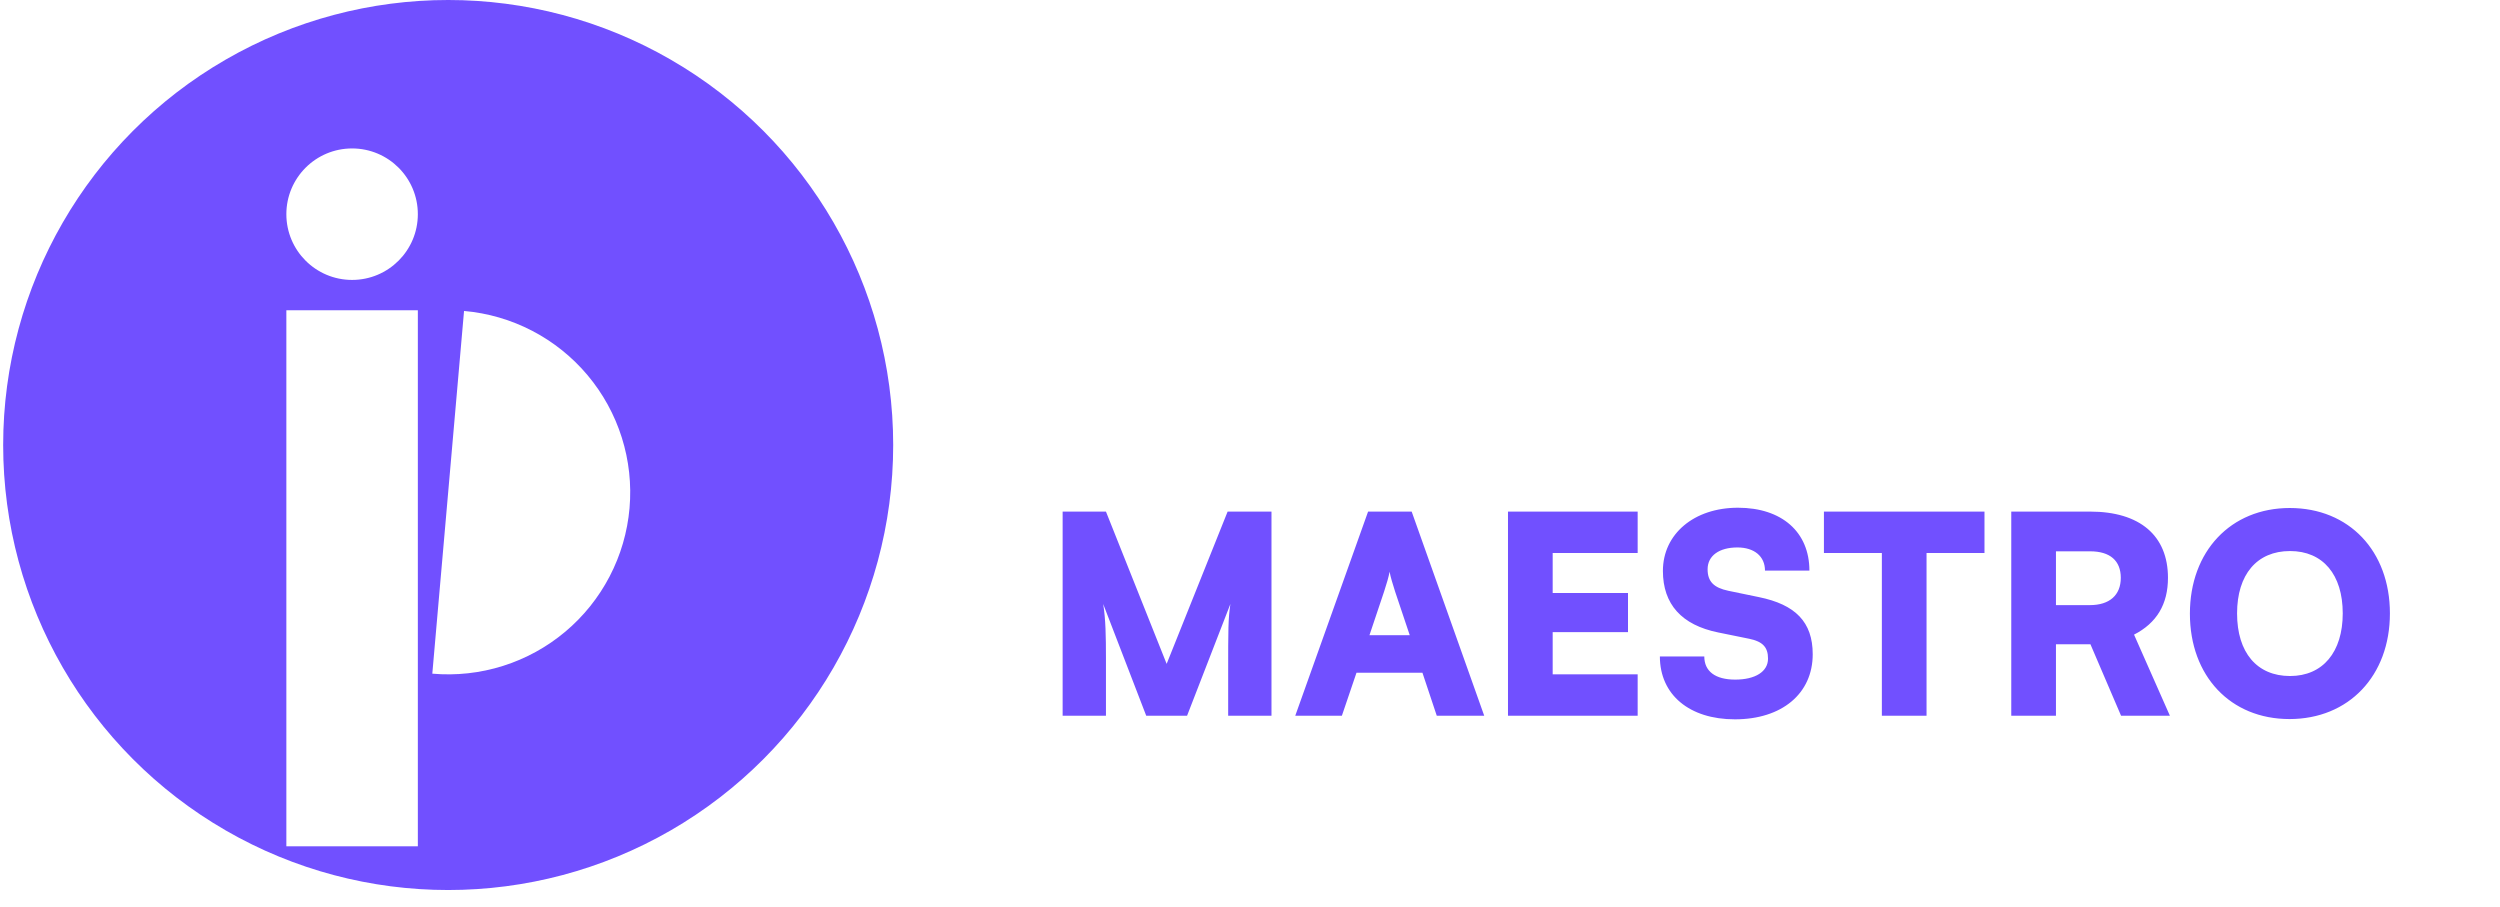 <svg width="441" height="160" viewBox="0 0 441 160" fill="none" xmlns="http://www.w3.org/2000/svg">
<circle cx="79.059" cy="78.5" r="78.5" fill="#7150FF"/>
<g filter="url(#filter0_d_108_248)">
<rect x="50.514" y="44.601" width="23.193" height="94.557" fill="white"/>
</g>
<g filter="url(#filter1_d_108_248)">
<path d="M76.259 108.707C80.46 109.074 84.693 108.611 88.715 107.342C92.737 106.074 96.47 104.026 99.701 101.316C102.931 98.605 105.596 95.284 107.543 91.543C109.491 87.803 110.682 83.715 111.05 79.514C111.417 75.313 110.954 71.08 109.686 67.058C108.417 63.036 106.369 59.303 103.659 56.073C100.948 52.842 97.627 50.177 93.887 48.23C90.146 46.283 86.058 45.091 81.857 44.724L79.058 76.715L76.259 108.707Z" fill="white"/>
</g>
<g filter="url(#filter2_d_108_248)">
<circle cx="62.11" cy="27.653" r="11.597" fill="white"/>
</g>
<path d="M201.709 55.994C208.814 55.994 213.486 51.176 213.486 44.314C213.486 37.355 208.863 32.683 201.709 32.683H187.644V68.258H193.873V55.994H201.709ZM200.492 38.231C204.629 38.231 206.965 40.372 206.965 44.265C206.965 48.159 204.677 50.446 200.395 50.446H193.873V38.231H200.492ZM219.891 68.258L222.762 60.033H236.048L238.919 68.258H245.489L232.641 32.683H226.266L213.418 68.258H219.891ZM228.651 43.292C228.991 42.319 229.283 41.248 229.429 40.567C229.527 41.297 229.867 42.367 230.159 43.292L234.247 54.777H224.612L228.651 43.292ZM256.18 68.258V54.972H263.82L269.855 68.258H276.668L269.904 53.658C274.089 51.955 276.327 48.548 276.327 43.779C276.327 36.771 271.607 32.683 263.528 32.683H249.95V68.258H256.18ZM256.18 38.231H263.528C267.47 38.231 269.806 40.226 269.806 43.779C269.806 47.38 267.47 49.473 263.528 49.473H256.18V38.231ZM304.647 68.258V62.515H288.782V53.074H302.993V47.575H288.782V38.425H304.647V32.683H282.553V68.258H304.647ZM317.533 68.258V43.049L334.274 68.258H340.406V32.683H334.274V57.892L317.582 32.683H311.401V68.258H317.533ZM345.166 38.425H355.581V68.258H361.81V38.425H372.225V32.683H345.166V38.425Z" fill="white"/>
<path d="M195.09 126.258V116.184C195.09 112.242 195.041 109.225 194.603 106.548L202.195 126.258H209.398L217.039 106.548C216.649 109.225 216.649 110.928 216.649 118.715V126.258H224.29V90.245H216.552L205.797 117.109L195.09 90.245H187.449V126.258H195.09ZM236.706 126.258L239.286 118.666H250.917L253.447 126.258H261.818L249.019 90.245H241.33L228.482 126.258H236.706ZM244.152 104.358C244.59 103.044 244.98 101.681 245.126 100.854C245.272 101.73 245.71 103.141 246.099 104.358L248.678 112.047H241.573L244.152 104.358ZM288.883 126.258V118.958H273.893V111.512H287.179V104.601H273.893V97.545H288.883V90.245H266.009V126.258H288.883ZM293.337 100.708C293.337 106.597 296.647 110.247 303.071 111.561L308.57 112.68C310.955 113.167 311.879 114.189 311.879 116.184C311.879 118.471 309.641 119.883 306.088 119.883C302.584 119.883 300.637 118.423 300.637 115.795H292.802C292.802 122.559 298.009 126.89 306.039 126.89C314.313 126.89 319.763 122.365 319.763 115.405C319.763 109.711 316.697 106.645 310.273 105.331L304.871 104.212C302.341 103.677 301.221 102.606 301.221 100.416C301.221 98.031 303.265 96.571 306.477 96.571C309.446 96.571 311.344 98.129 311.344 100.659H319.179C319.179 93.846 314.313 89.563 306.575 89.563C298.837 89.563 293.337 94.187 293.337 100.708ZM321.74 97.545H331.96V126.258H339.843V97.545H350.063V90.245H321.74V97.545ZM362.671 126.258V113.653H368.755L374.157 126.258H382.771L376.444 111.95C380.435 109.906 382.43 106.597 382.43 101.925C382.43 94.479 377.466 90.245 368.706 90.245H354.787V126.258H362.671ZM362.671 97.253H368.706C372.21 97.253 374.108 98.907 374.108 101.925C374.108 104.991 372.113 106.743 368.657 106.743H362.671V97.253ZM421.581 108.203C421.581 97.204 414.378 89.612 403.915 89.612C393.5 89.612 386.298 97.253 386.298 108.251C386.298 119.25 393.452 126.842 403.866 126.842C414.33 126.842 421.581 119.201 421.581 108.203ZM413.259 108.203C413.259 115.016 409.755 119.25 403.964 119.25C398.124 119.25 394.62 115.113 394.62 108.203C394.62 101.341 398.124 97.204 403.964 97.204C409.755 97.204 413.259 101.341 413.259 108.203Z" fill="#7150FF"/>
<line x1="173.361" y1="23.3" x2="173.361" y2="134.016" stroke="white" stroke-opacity="0.34" stroke-width="1.217" stroke-linecap="round"/>
<defs>
<filter id="filter0_d_108_248" x="40.385" y="44.601" width="43.451" height="114.815" filterUnits="userSpaceOnUse" color-interpolation-filters="sRGB">
<feFlood flood-opacity="0" result="BackgroundImageFix"/>
<feColorMatrix in="SourceAlpha" type="matrix" values="0 0 0 0 0 0 0 0 0 0 0 0 0 0 0 0 0 0 127 0" result="hardAlpha"/>
<feOffset dy="10.129"/>
<feGaussianBlur stdDeviation="5.065"/>
<feComposite in2="hardAlpha" operator="out"/>
<feColorMatrix type="matrix" values="0 0 0 0 0 0 0 0 0 0 0 0 0 0 0 0 0 0 0.25 0"/>
<feBlend mode="normal" in2="BackgroundImageFix" result="effect1_dropShadow_108_248"/>
<feBlend mode="normal" in="SourceGraphic" in2="effect1_dropShadow_108_248" result="shape"/>
</filter>
<filter id="filter1_d_108_248" x="66.131" y="44.724" width="55.17" height="84.363" filterUnits="userSpaceOnUse" color-interpolation-filters="sRGB">
<feFlood flood-opacity="0" result="BackgroundImageFix"/>
<feColorMatrix in="SourceAlpha" type="matrix" values="0 0 0 0 0 0 0 0 0 0 0 0 0 0 0 0 0 0 127 0" result="hardAlpha"/>
<feOffset dy="10.129"/>
<feGaussianBlur stdDeviation="5.065"/>
<feComposite in2="hardAlpha" operator="out"/>
<feColorMatrix type="matrix" values="0 0 0 0 0 0 0 0 0 0 0 0 0 0 0 0 0 0 0.25 0"/>
<feBlend mode="normal" in2="BackgroundImageFix" result="effect1_dropShadow_108_248"/>
<feBlend mode="normal" in="SourceGraphic" in2="effect1_dropShadow_108_248" result="shape"/>
</filter>
<filter id="filter2_d_108_248" x="40.385" y="16.057" width="43.451" height="43.451" filterUnits="userSpaceOnUse" color-interpolation-filters="sRGB">
<feFlood flood-opacity="0" result="BackgroundImageFix"/>
<feColorMatrix in="SourceAlpha" type="matrix" values="0 0 0 0 0 0 0 0 0 0 0 0 0 0 0 0 0 0 127 0" result="hardAlpha"/>
<feOffset dy="10.129"/>
<feGaussianBlur stdDeviation="5.065"/>
<feComposite in2="hardAlpha" operator="out"/>
<feColorMatrix type="matrix" values="0 0 0 0 0 0 0 0 0 0 0 0 0 0 0 0 0 0 0.25 0"/>
<feBlend mode="normal" in2="BackgroundImageFix" result="effect1_dropShadow_108_248"/>
<feBlend mode="normal" in="SourceGraphic" in2="effect1_dropShadow_108_248" result="shape"/>
</filter>
</defs>
</svg>
